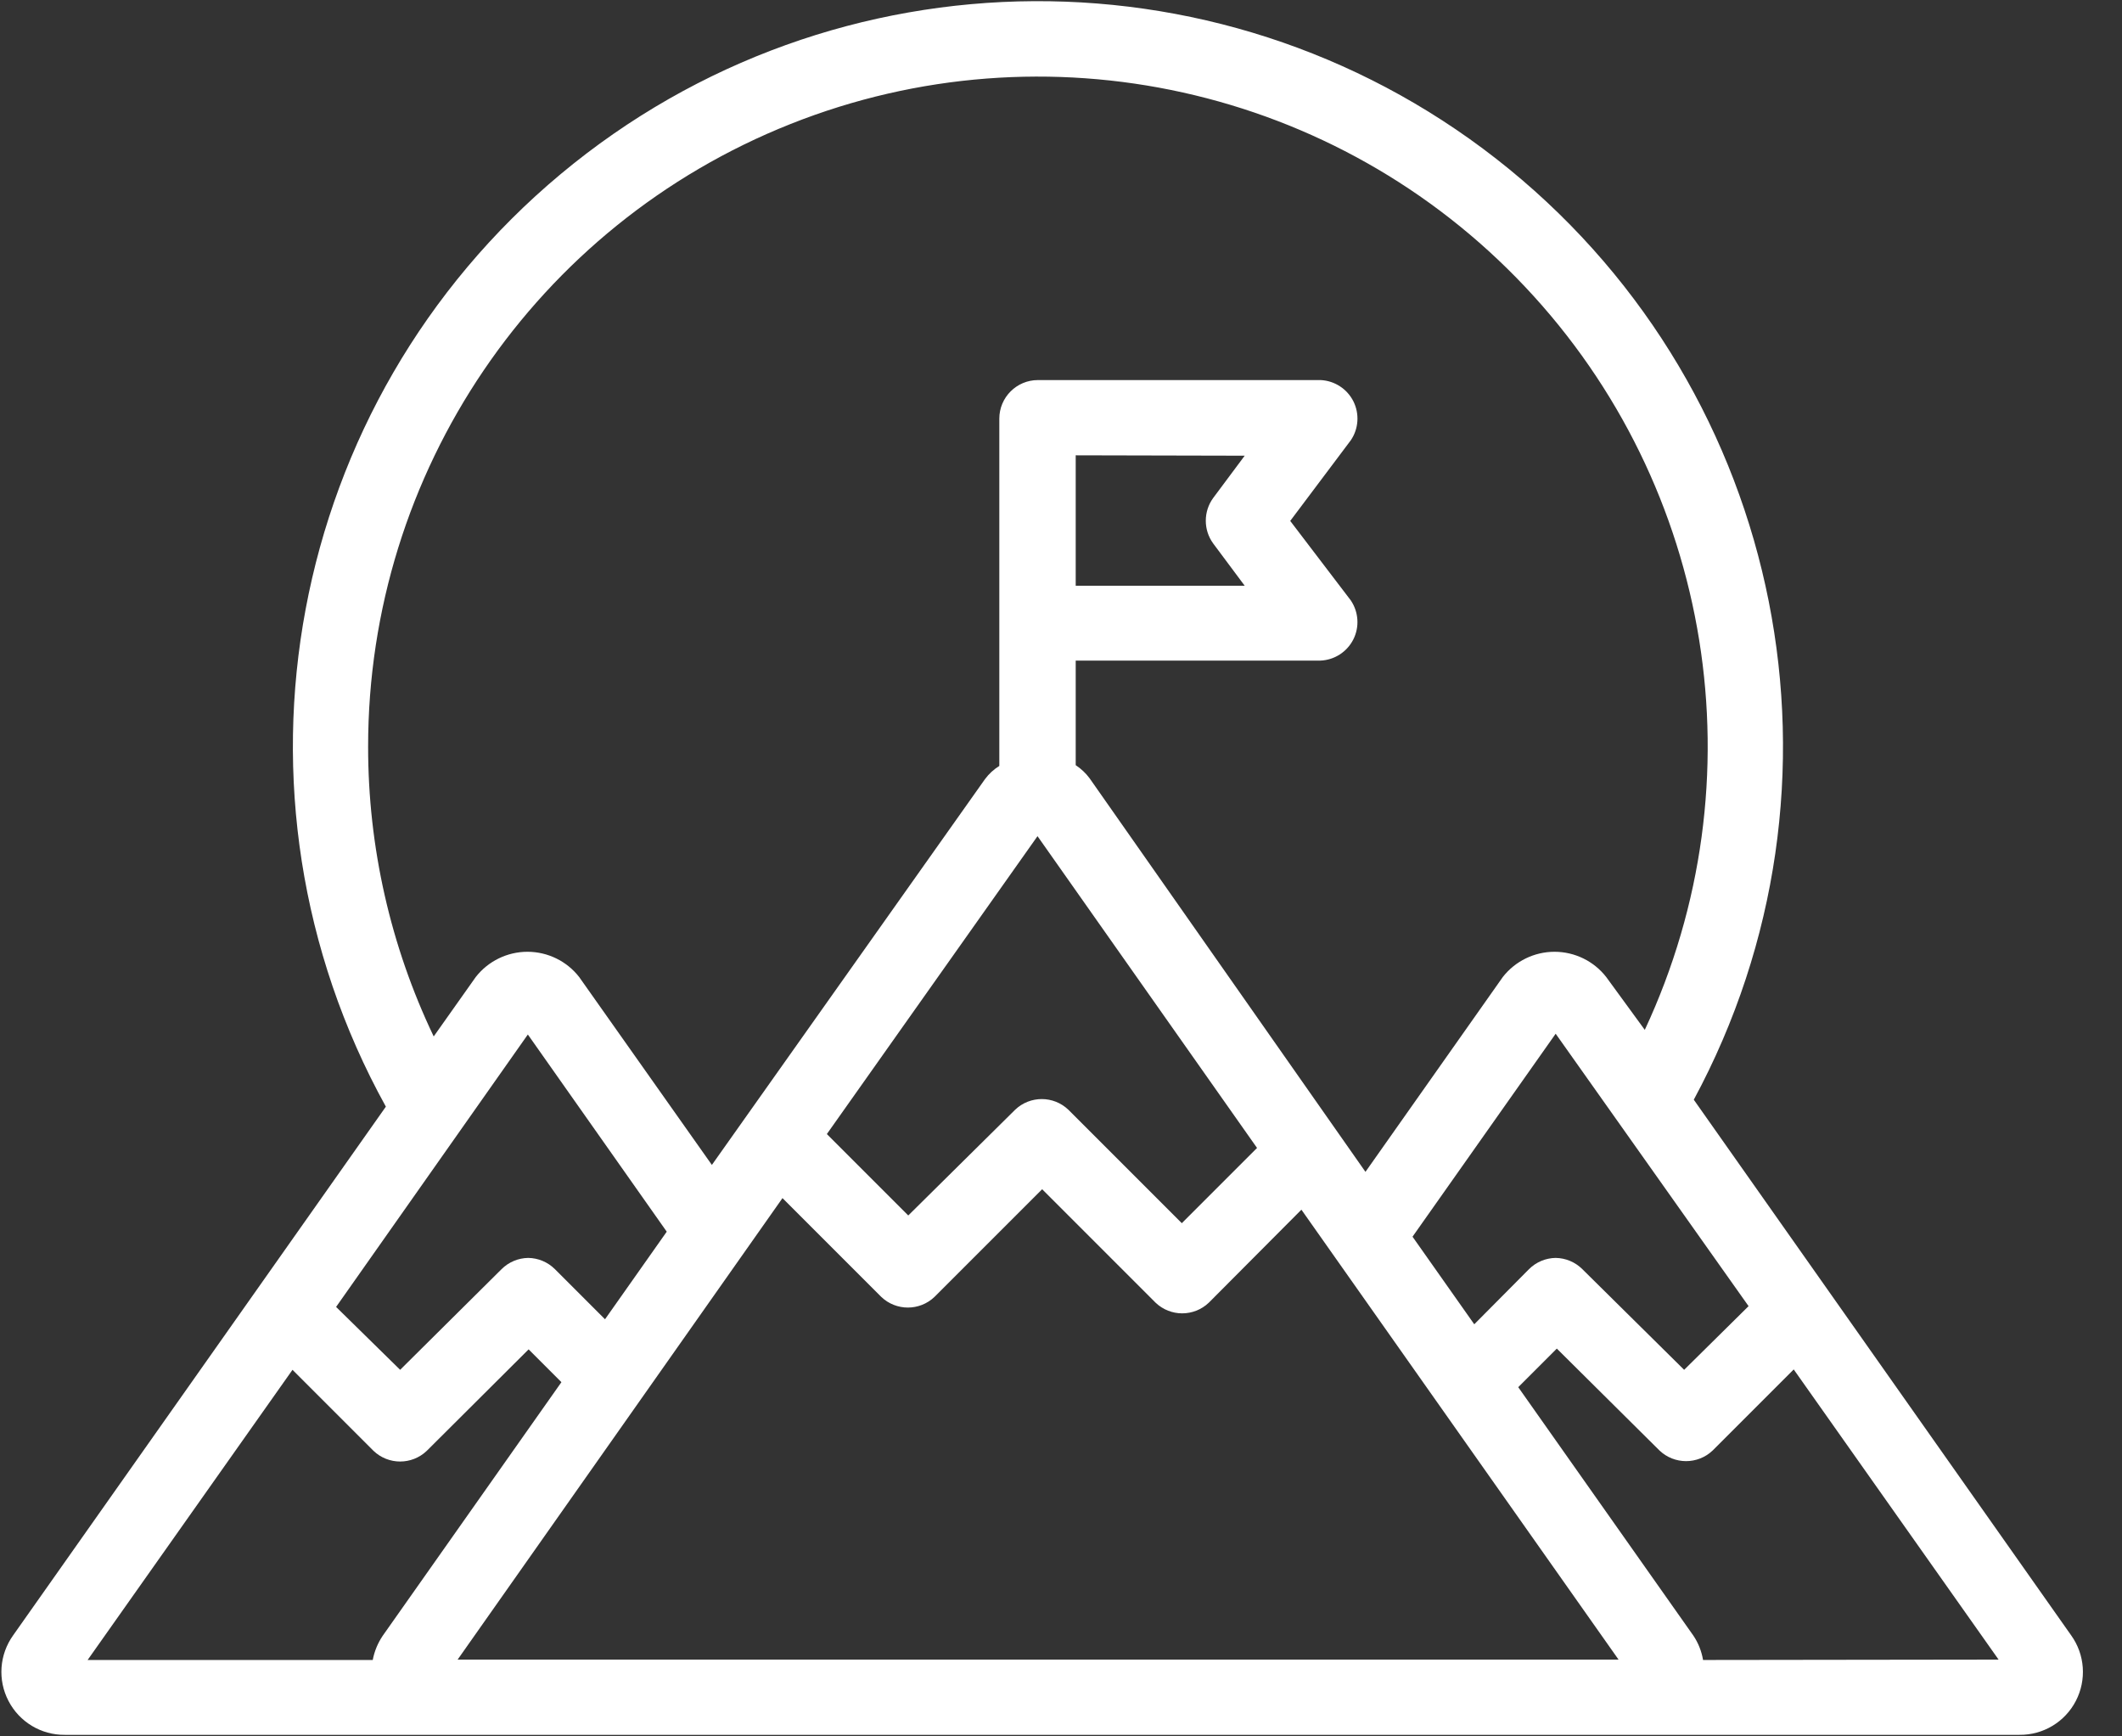 <?xml version="1.0" encoding="UTF-8"?>
<svg width="44px" height="36px" viewBox="0 0 44 36" version="1.1" xmlns="http://www.w3.org/2000/svg" xmlns:xlink="http://www.w3.org/1999/xlink">
    <rect x="0" y="0" width="44" height="36" fill="#333333" stroke="none"/>
    <!-- Generator: Sketch 63.1 (92452) - https://sketch.com -->
    <title>目标</title>
    <desc>Created with Sketch.</desc>
    <g id="页面-1" stroke="none" stroke-width="1" fill="none" fill-rule="evenodd">
        <g id="12" transform="translate(-160, -2501)" fill="#FFFFFF" fill-rule="nonzero">
            <g id="编组-10" transform="translate(0, 2170)">
                <g id="编组-8" transform="translate(160, 331)">
                    <g id="目标">
                        <path d="M42.945,33.904 L35.121,22.8 C38.633,16.283 37.028,8.19 31.293,3.507 C25.559,-1.176 17.309,-1.132 11.624,3.611 C5.94,8.355 4.42,16.464 8.001,22.944 L0.273,33.904 C-0.013,34.303 -0.051,34.829 0.176,35.265 C0.402,35.701 0.854,35.973 1.345,35.968 L41.873,35.968 C42.365,35.973 42.817,35.701 43.043,35.265 C43.269,34.829 43.232,34.303 42.945,33.904 L42.945,33.904 Z M10.945,21.448 L13.825,25.536 L12.545,27.352 L11.505,26.312 C11.358,26.166 11.16,26.083 10.953,26.08 C10.746,26.083 10.548,26.166 10.401,26.312 L8.297,28.4 L6.969,27.096 L10.945,21.448 Z M25.809,9.448 L25.153,10.328 C24.952,10.607 24.952,10.985 25.153,11.264 L25.809,12.144 L22.305,12.144 L22.305,9.44 L25.809,9.448 Z M21.513,17.336 L26.065,23.8 L24.505,25.36 L22.153,23.008 C21.844,22.713 21.358,22.713 21.049,23.008 L18.833,25.2 L17.145,23.512 L21.513,17.336 Z M16.225,24.84 L18.273,26.888 C18.582,27.183 19.068,27.183 19.377,26.888 L21.609,24.656 L23.961,27.008 C24.27,27.303 24.756,27.303 25.065,27.008 L26.985,25.08 L33.561,34.408 L9.489,34.408 L16.225,24.84 Z M29.289,25.64 L32.257,21.432 L36.257,27.08 L34.921,28.4 L32.809,26.312 C32.662,26.166 32.464,26.083 32.257,26.08 C32.05,26.083 31.852,26.166 31.705,26.312 L30.569,27.456 L29.289,25.64 Z M7.633,15.48 C7.632,9.788 11.104,4.671 16.394,2.57 C21.684,0.468 27.72,1.807 31.625,5.949 C35.531,10.09 36.513,16.194 34.105,21.352 L33.305,20.256 C33.048,19.926 32.652,19.733 32.233,19.733 C31.815,19.733 31.419,19.926 31.161,20.256 L28.313,24.296 L22.593,16.136 C22.514,16.029 22.416,15.937 22.305,15.864 L22.305,13.696 L27.377,13.696 C27.668,13.685 27.929,13.517 28.061,13.258 C28.192,12.999 28.172,12.689 28.009,12.448 L26.753,10.8 L28.009,9.128 C28.172,8.889 28.192,8.58 28.063,8.321 C27.933,8.063 27.674,7.894 27.385,7.88 L21.521,7.88 C21.08,7.88 20.721,8.238 20.721,8.68 L20.721,15.88 C20.606,15.951 20.506,16.043 20.425,16.152 L14.761,24.152 L12.009,20.256 C11.752,19.926 11.356,19.733 10.937,19.733 C10.519,19.733 10.123,19.926 9.865,20.256 L8.993,21.488 C8.096,19.612 7.632,17.559 7.633,15.48 L7.633,15.48 Z M6.065,28.4 L7.745,30.08 C8.054,30.375 8.54,30.375 8.849,30.08 L10.961,27.976 L11.641,28.656 L7.937,33.912 C7.834,34.064 7.763,34.235 7.729,34.416 L1.817,34.416 L6.065,28.4 Z M35.313,34.416 C35.283,34.236 35.215,34.064 35.113,33.912 L31.481,28.76 L32.281,27.96 L34.409,30.072 C34.718,30.367 35.204,30.367 35.513,30.072 L37.193,28.392 L41.441,34.408 L35.313,34.416 Z" id="形状"></path>
                    </g>
                </g>
            </g>
        </g>
    </g>
</svg>